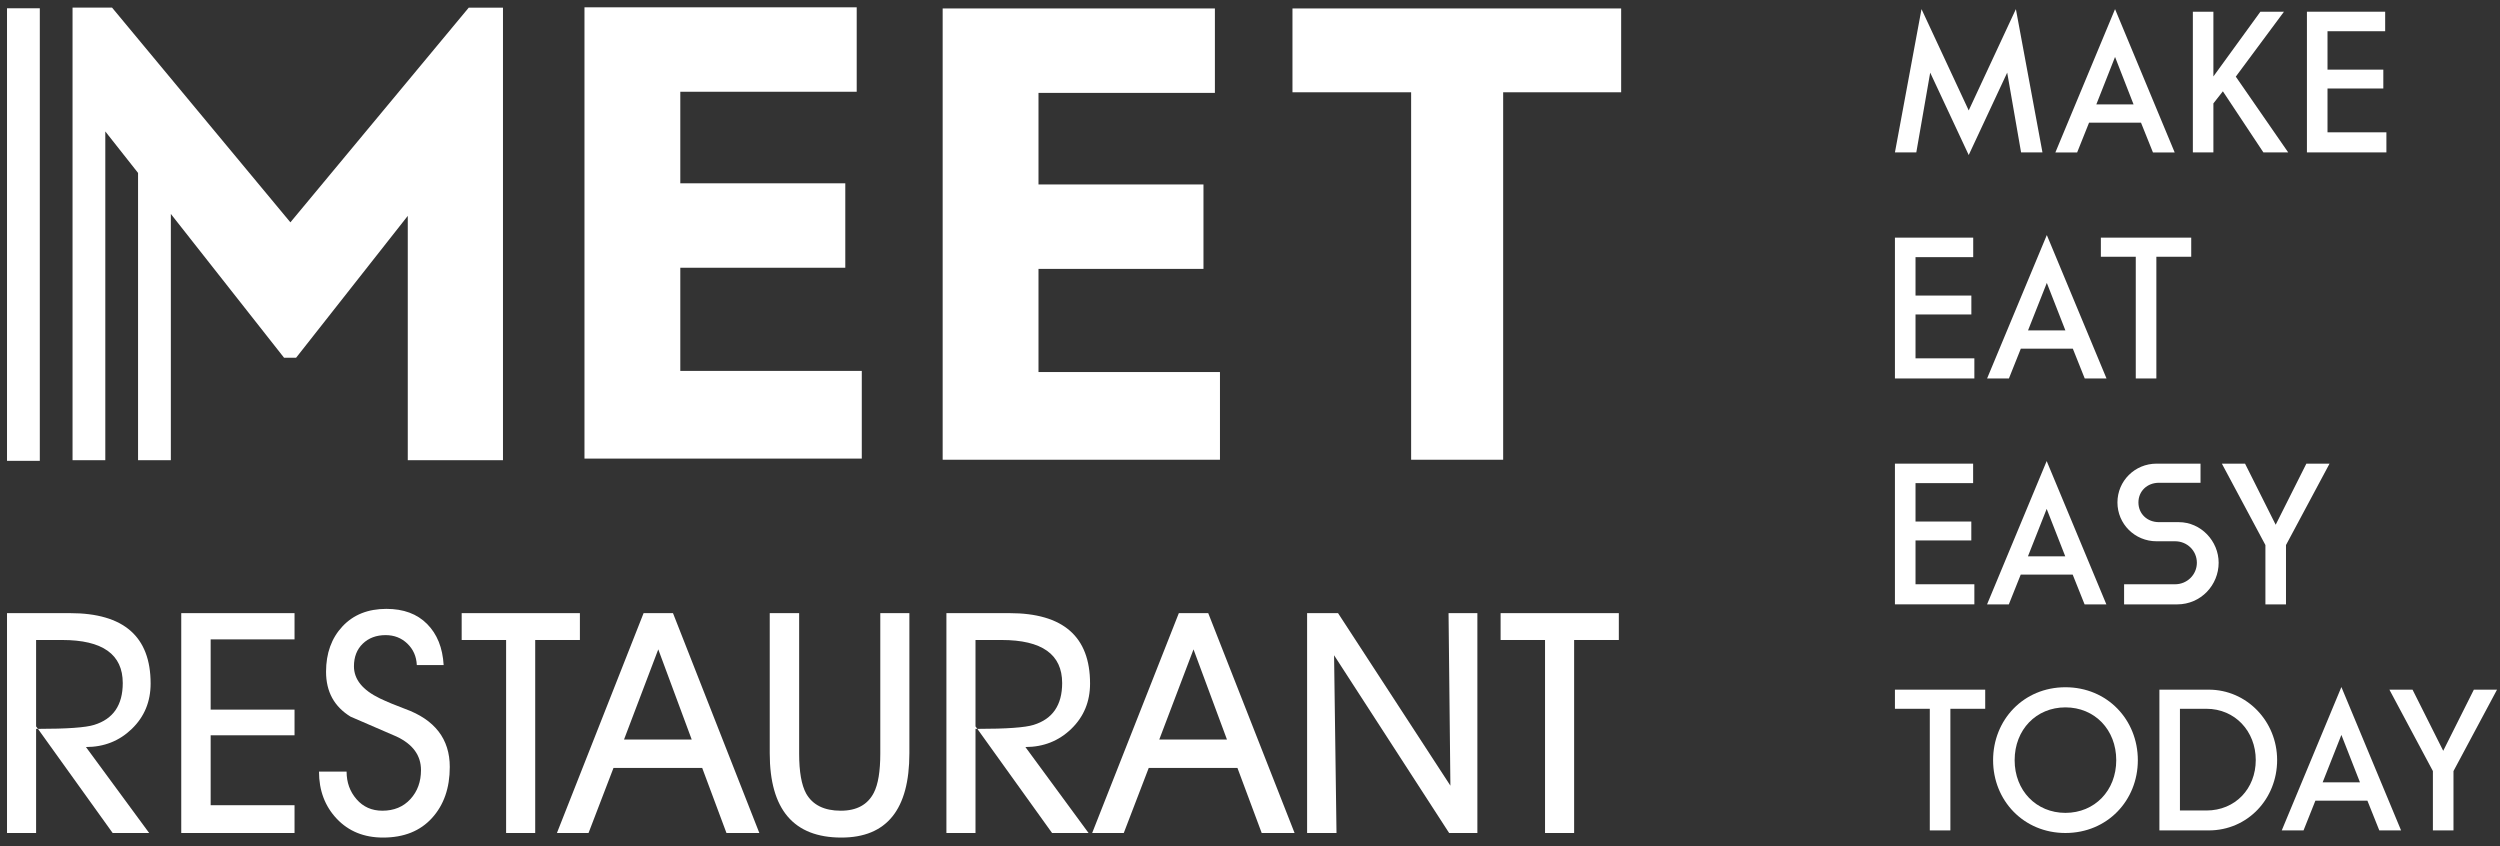 <svg width="257" height="87" viewBox="0 0 257 87" fill="none" xmlns="http://www.w3.org/2000/svg">
<rect x="0" y="0" width="257" height="87" fill="#333333" stroke="none"/>
<path d="M124.891 0.869V9.549H106.757V18.962H123.717V27.642H106.757V38.246H125.412V47.261H96.906V0.869H124.891Z" fill="white"/>
<path d="M145.064 9.486H132.866V0.869H166.655V9.486H154.525V47.261H145.064V9.486Z" fill="white"/>
<path d="M4.092 0.851H0.721V47.374H4.092V0.851Z" fill="white"/>
<path d="M7.458 0.783V47.311H10.825V13.512L14.192 17.778V47.311H17.563V21.993L29.199 36.773H30.441L41.919 22.192V47.311H51.706V0.788H48.185L29.852 22.856L11.523 0.788V0.783H7.458Z" fill="white"/>
<path d="M88.069 9.432V0.752H60.084V47.143H88.591V38.129H69.935V27.524H86.896V18.844H69.935V9.432H88.069Z" fill="white"/>
<path d="M202.384 11.352L207.233 0.937L209.965 15.667H207.767L206.34 7.466L202.384 15.938L198.424 7.466L196.996 15.667H194.799L197.531 0.937L202.384 11.352Z" fill="white"/>
<path d="M220.096 12.613H214.754L213.53 15.672H211.292L217.427 0.937L223.558 15.672H221.324L220.096 12.613ZM215.502 10.733H219.33L217.427 5.853L215.502 10.733Z" fill="white"/>
<path d="M225.426 1.204H227.537V7.859L232.368 1.204H234.792L229.839 7.878L235.227 15.667H232.676L228.512 9.387L227.537 10.629V15.667H225.426V1.204Z" fill="white"/>
<path d="M237.152 1.204H245.195V3.21H239.268V7.159H245.005V9.098H239.268V13.602H245.322V15.667H237.152V1.204Z" fill="white"/>
<path d="M194.799 24.429H202.846V26.435H196.915V30.384H202.656V32.327H196.915V36.837H202.964V38.906H194.799V24.429Z" fill="white"/>
<path d="M213.087 35.843H207.74L206.516 38.906H204.273L210.413 24.162L216.549 38.906H214.31L213.087 35.843ZM208.483 33.963H212.321L210.413 29.083L208.483 33.963Z" fill="white"/>
<path d="M219.557 26.394H215.969V24.429H225.258V26.394H221.674V38.906H219.557V26.394Z" fill="white"/>
<path d="M194.799 47.663H202.837V49.665H196.915V53.614H202.651V55.557H196.915V60.062H202.964V62.127H194.799V47.663Z" fill="white"/>
<path d="M213.073 59.072H207.73L206.507 62.131H204.269L210.399 47.397L216.535 62.131H214.296L213.073 59.072ZM208.474 57.188H212.307L210.399 52.313L208.474 57.188Z" fill="white"/>
<path d="M223.976 53.677C226.255 53.677 228.077 55.62 228.077 57.852C228.077 60.125 226.273 62.131 223.808 62.131H218.357V60.062H223.604C224.841 60.062 225.838 59.072 225.838 57.852C225.838 56.614 224.841 55.643 223.604 55.643H221.692C219.458 55.643 217.673 53.862 217.673 51.653C217.673 49.443 219.458 47.663 221.692 47.663H226.214V49.629H221.946C220.722 49.629 219.83 50.496 219.83 51.653C219.83 52.81 220.722 53.677 221.946 53.677H223.976Z" fill="white"/>
<path d="M235 62.131H232.884V56.031L228.407 47.663H230.791L233.94 53.944L237.094 47.663H239.477L235 56.031V62.131Z" fill="white"/>
<path d="M198.383 72.863H194.799V70.897H204.079V72.863H200.499V85.366H198.383V72.863Z" fill="white"/>
<path d="M204.89 78.149C204.89 73.997 208.021 70.649 212.325 70.649C216.639 70.649 219.77 73.997 219.77 78.149C219.77 82.284 216.639 85.632 212.325 85.632C208.021 85.632 204.89 82.284 204.89 78.149ZM207.105 78.149C207.105 81.272 209.326 83.563 212.325 83.563C215.334 83.563 217.55 81.272 217.55 78.149C217.55 75.009 215.334 72.718 212.325 72.718C209.326 72.718 207.105 75.009 207.105 78.149Z" fill="white"/>
<path d="M221.986 70.897H227.061C230.958 70.897 234.089 74.141 234.089 78.131C234.089 82.117 231.062 85.366 227.061 85.366H221.986V70.897ZM226.817 83.319C229.776 83.319 231.892 81.087 231.892 78.131C231.892 75.172 229.757 72.863 226.817 72.863H224.098V83.319H226.817Z" fill="white"/>
<path d="M243.369 82.307H238.022L236.803 85.366H234.564L240.695 70.626L246.831 85.366H244.592L243.369 82.307ZM238.769 80.422H242.603L240.695 75.547L238.769 80.422Z" fill="white"/>
<path d="M252.218 85.366H250.102V79.266L245.63 70.897H248.009L251.163 77.183L254.312 70.897H256.695L252.218 79.266V85.366Z" fill="white"/>
<path d="M3.711 65.791V85.632H0.721V63.031H7.205C12.724 63.031 15.484 65.443 15.484 70.269C15.484 72.131 14.84 73.685 13.553 74.928C12.271 76.17 10.699 76.794 8.836 76.794L15.334 85.632H11.582L3.902 74.928C6.888 74.928 8.818 74.792 9.679 74.517C11.641 73.916 12.62 72.479 12.62 70.219C12.62 67.269 10.544 65.791 6.394 65.791H3.711ZM3.711 74.675L3.902 74.928H3.711V74.675Z" fill="white"/>
<path d="M30.278 82.776V85.632H18.633V63.031H30.278V65.728H21.655V72.949H30.278V75.588H21.655V82.776H30.278Z" fill="white"/>
<path d="M32.793 79.32H35.63C35.63 80.431 35.969 81.376 36.654 82.162C37.333 82.948 38.221 83.341 39.309 83.341C40.505 83.341 41.466 82.939 42.191 82.148C42.916 81.353 43.278 80.359 43.278 79.166C43.278 77.657 42.44 76.505 40.759 75.714C39.187 75.023 37.61 74.345 36.037 73.672C34.361 72.646 33.518 71.11 33.518 69.058C33.518 67.156 34.08 65.597 35.204 64.395C36.327 63.193 37.832 62.592 39.721 62.592C41.484 62.592 42.88 63.107 43.908 64.147C44.937 65.181 45.503 66.587 45.607 68.367H42.848C42.807 67.477 42.481 66.745 41.874 66.162C41.266 65.579 40.523 65.29 39.644 65.29C38.684 65.29 37.9 65.584 37.292 66.171C36.685 66.758 36.386 67.531 36.386 68.498C36.386 69.84 37.274 70.938 39.051 71.796C39.803 72.153 40.664 72.51 41.624 72.867C44.701 73.979 46.237 75.972 46.237 78.841C46.237 81.001 45.63 82.749 44.411 84.091C43.192 85.433 41.516 86.102 39.377 86.102C37.424 86.102 35.838 85.456 34.624 84.173C33.405 82.885 32.793 81.267 32.793 79.32Z" fill="white"/>
<path d="M55.019 65.791V85.632H52.028V65.791H47.46V63.031H59.613V65.791H55.019Z" fill="white"/>
<path d="M72.187 78.945H63.066L60.501 85.632H57.252L66.161 63.031H69.183L78.06 85.632H74.68L72.187 78.945ZM64.149 76.026H71.109L67.67 66.754L64.149 76.026Z" fill="white"/>
<path d="M79.129 63.031H82.152V77.467C82.152 79.333 82.392 80.702 82.877 81.584C83.547 82.754 84.735 83.341 86.434 83.341C88.07 83.341 89.202 82.722 89.832 81.489C90.272 80.63 90.494 79.293 90.494 77.467V63.031H93.484V77.44C93.484 83.215 91.155 86.102 86.497 86.102C81.585 86.102 79.129 83.215 79.129 77.44V63.031Z" fill="white"/>
<path d="M100.281 65.791V85.632H97.291V63.031H103.779C109.294 63.031 112.058 65.443 112.058 70.269C112.058 72.131 111.414 73.685 110.128 74.928C108.841 76.17 107.268 76.794 105.411 76.794L111.904 85.632H108.152L100.471 74.928C103.462 74.928 105.388 74.792 106.253 74.517C108.211 73.916 109.19 72.479 109.19 70.219C109.19 67.269 107.114 65.791 102.968 65.791H100.281ZM100.281 74.675L100.471 74.928H100.281V74.675Z" fill="white"/>
<path d="M127.21 78.945H118.089L115.524 85.632H112.275L121.184 63.031H124.206L133.083 85.632H129.703L127.21 78.945ZM119.172 76.026H126.132L122.693 66.754L119.172 76.026Z" fill="white"/>
<path d="M137.143 67.359L137.392 85.632H134.37V63.031H137.551L149.101 80.766L148.911 63.031H151.874V85.632H148.97L137.143 67.359Z" fill="white"/>
<path d="M161.82 65.791V85.632H158.83V65.791H154.262V63.031H166.415V65.791H161.82Z" fill="white"/>
</svg>
